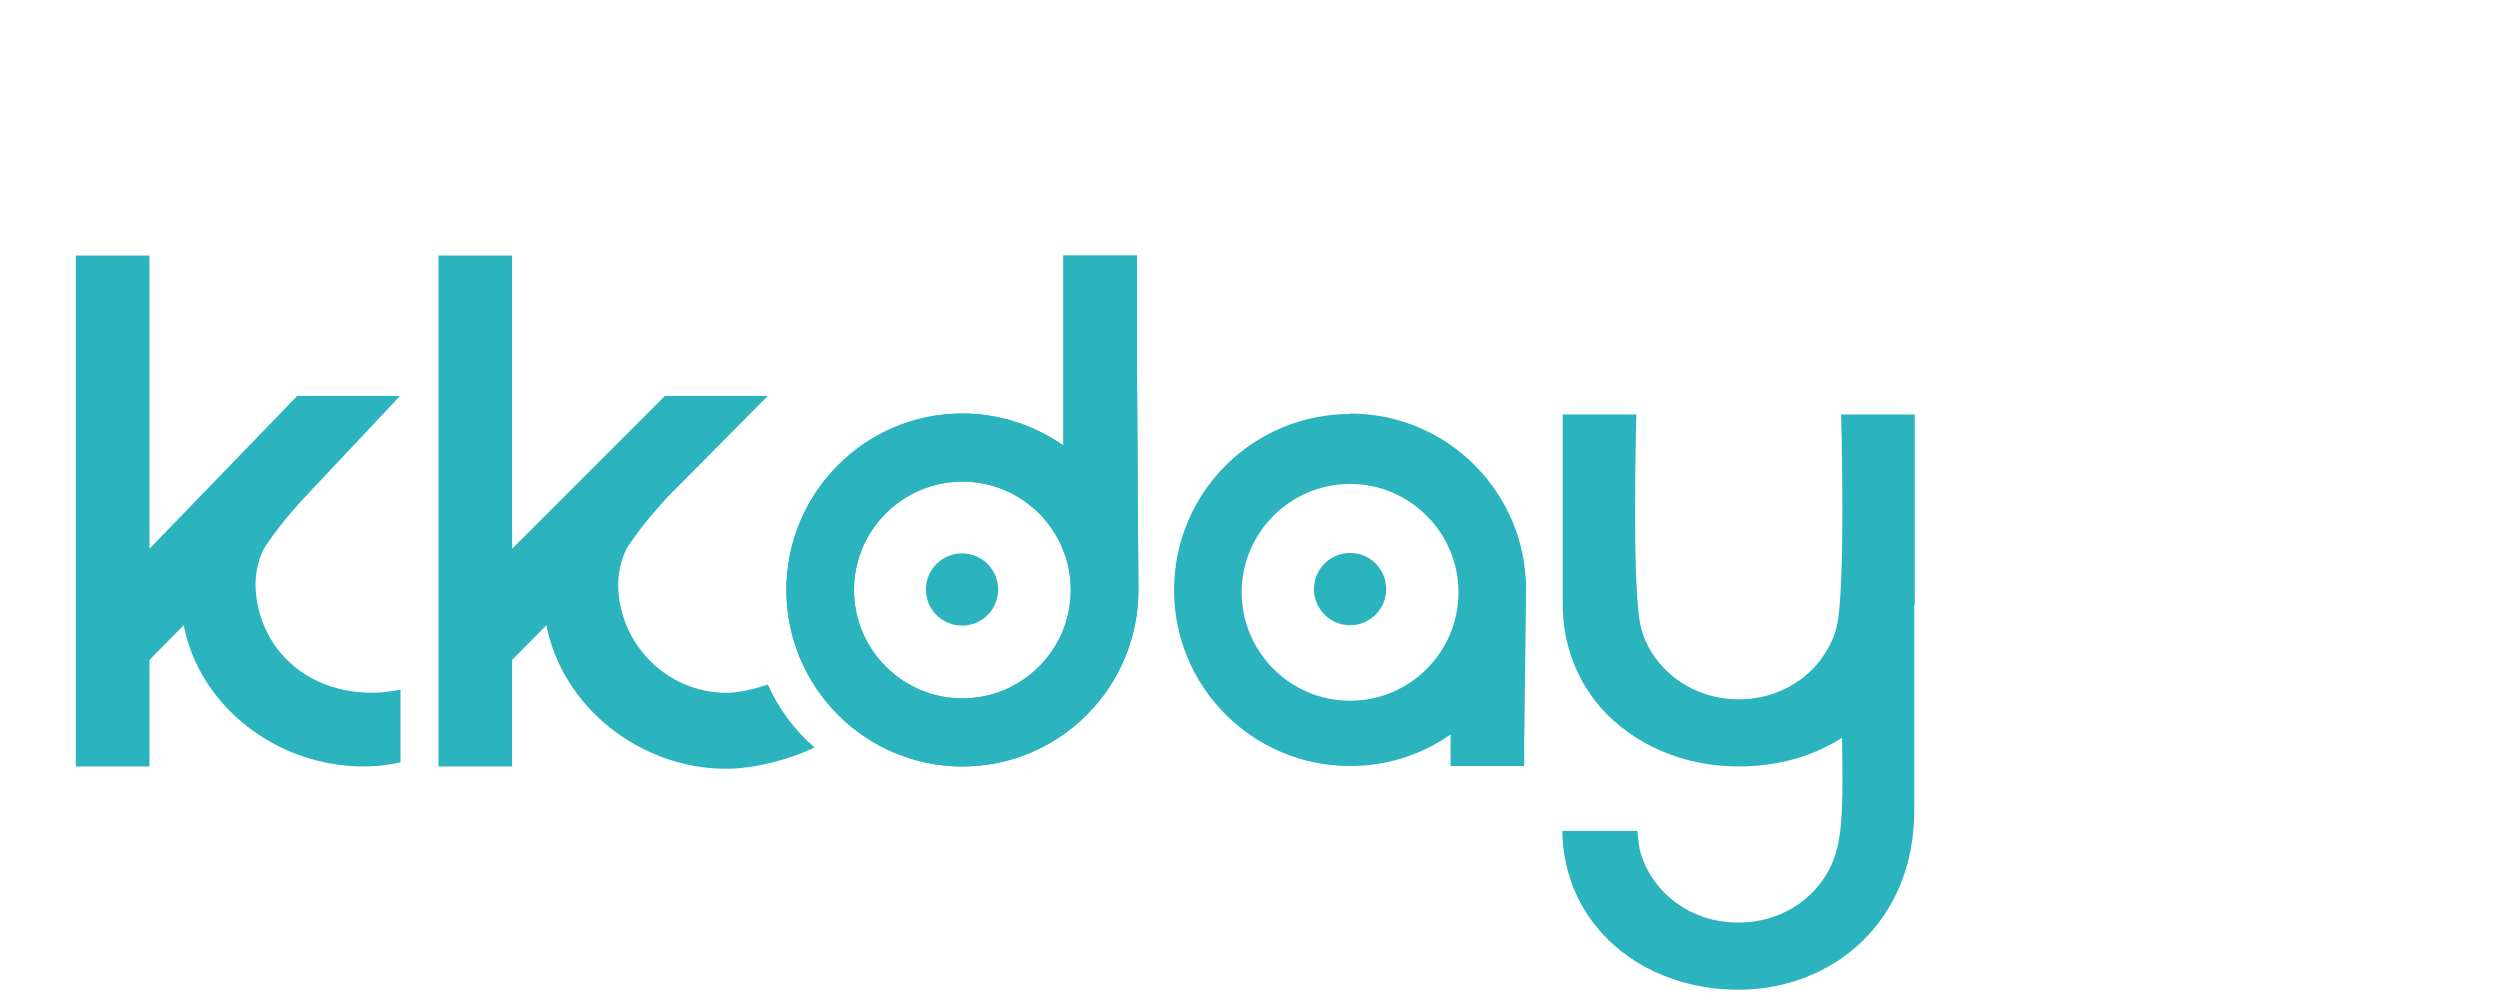 <svg width="80" height="32" viewBox="0 0 80 32" fill="none" xmlns="http://www.w3.org/2000/svg">
<path d="M12.816 22.066C11.319 22.392 9.689 21.933 8.799 20.658C8.399 20.08 8.177 19.384 8.177 18.672C8.177 18.302 8.295 17.768 8.518 17.442C9.066 16.627 9.763 15.9 9.763 15.9L12.802 12.669H9.511L4.783 17.56V8.178H2.426V24.527H4.783V21.118L5.879 20.006C6.383 22.615 8.874 24.527 11.631 24.527C12.046 24.527 12.431 24.483 12.816 24.394V22.066Z" fill="#2CB4BE"/>
<path d="M36.385 12.002V8.178H34.028V14.255C33.109 13.618 31.997 13.232 30.797 13.232C27.684 13.232 25.164 15.767 25.164 18.88C25.164 21.992 27.684 24.527 30.797 24.527C33.909 24.527 36.429 21.992 36.429 18.88L36.385 12.002ZM30.797 22.348C28.884 22.348 27.328 20.792 27.328 18.88C27.328 16.968 28.884 15.411 30.797 15.411C32.709 15.411 34.265 16.968 34.265 18.88C34.265 20.792 32.709 22.348 30.797 22.348Z" fill="#2CB4BE"/>
<path d="M30.785 20.02C31.424 20.02 31.941 19.503 31.941 18.864C31.941 18.226 31.424 17.708 30.785 17.708C30.146 17.708 29.629 18.226 29.629 18.864C29.629 19.503 30.146 20.02 30.785 20.02Z" fill="#2CB4BE"/>
<path d="M36.385 12.002V8.178H34.028V14.255C33.109 13.618 31.997 13.232 30.797 13.232C27.684 13.232 25.164 15.767 25.164 18.88C25.164 21.992 27.684 24.527 30.797 24.527C33.909 24.527 36.429 21.992 36.429 18.88L36.385 12.002ZM30.797 22.348C28.884 22.348 27.328 20.792 27.328 18.88C27.328 16.968 28.884 15.411 30.797 15.411C32.709 15.411 34.265 16.968 34.265 18.88C34.265 20.792 32.709 22.348 30.797 22.348Z" fill="#2CB4BE"/>
<path d="M43.203 13.248C40.09 13.248 37.57 15.768 37.57 18.881C37.57 21.994 40.09 24.513 43.203 24.513C44.404 24.513 45.5 24.143 46.419 23.505V24.513H48.776V23.713L48.835 18.866C48.835 15.753 46.316 13.233 43.203 13.233V13.248ZM43.203 22.423C41.291 22.423 39.734 20.867 39.734 18.955C39.734 17.043 41.291 15.486 43.203 15.486C45.115 15.486 46.671 17.043 46.671 18.955C46.671 20.867 45.115 22.423 43.203 22.423Z" fill="#2CB4BE"/>
<path d="M43.203 20.007C43.842 20.007 44.359 19.489 44.359 18.851C44.359 18.212 43.842 17.694 43.203 17.694C42.565 17.694 42.047 18.212 42.047 18.851C42.047 19.489 42.565 20.007 43.203 20.007Z" fill="#2CB4BE"/>
<path d="M61.272 19.339V13.262H58.915C58.915 13.262 59.078 19.072 58.752 20.139C58.648 20.51 58.456 20.851 58.233 21.147C57.655 21.888 56.722 22.378 55.64 22.378C54.557 22.378 53.624 21.888 53.046 21.147C52.809 20.851 52.631 20.51 52.527 20.139C52.201 19.072 52.364 13.262 52.364 13.262H50.007C50.007 13.262 50.007 19.309 50.007 19.339C50.007 20.643 50.467 21.77 51.222 22.644C52.26 23.815 53.846 24.527 55.64 24.527C56.885 24.527 58.026 24.201 58.945 23.608C58.975 25.372 58.975 26.543 58.752 27.284C58.367 28.573 57.151 29.522 55.625 29.522C54.098 29.522 52.883 28.573 52.497 27.284C52.453 27.136 52.423 26.884 52.393 26.587H49.992C50.037 29.611 52.542 31.671 55.625 31.671C58.648 31.671 61.257 29.492 61.257 25.935V19.369L61.272 19.339Z" fill="#2CB4BE"/>
<path d="M24.57 21.903C24.14 22.052 23.636 22.17 23.251 22.17C21.339 22.17 19.782 20.599 19.782 18.672C19.782 18.302 19.901 17.768 20.123 17.442C20.672 16.627 21.368 15.9 21.368 15.9L24.57 12.669H21.279L16.388 17.56V8.178H14.031V24.527H16.388V21.118L17.485 20.006C17.989 22.615 20.479 24.601 23.236 24.601C24.14 24.601 25.267 24.305 26.067 23.919C25.43 23.371 24.911 22.674 24.57 21.903Z" fill="#2CB4BE"/>
</svg>
